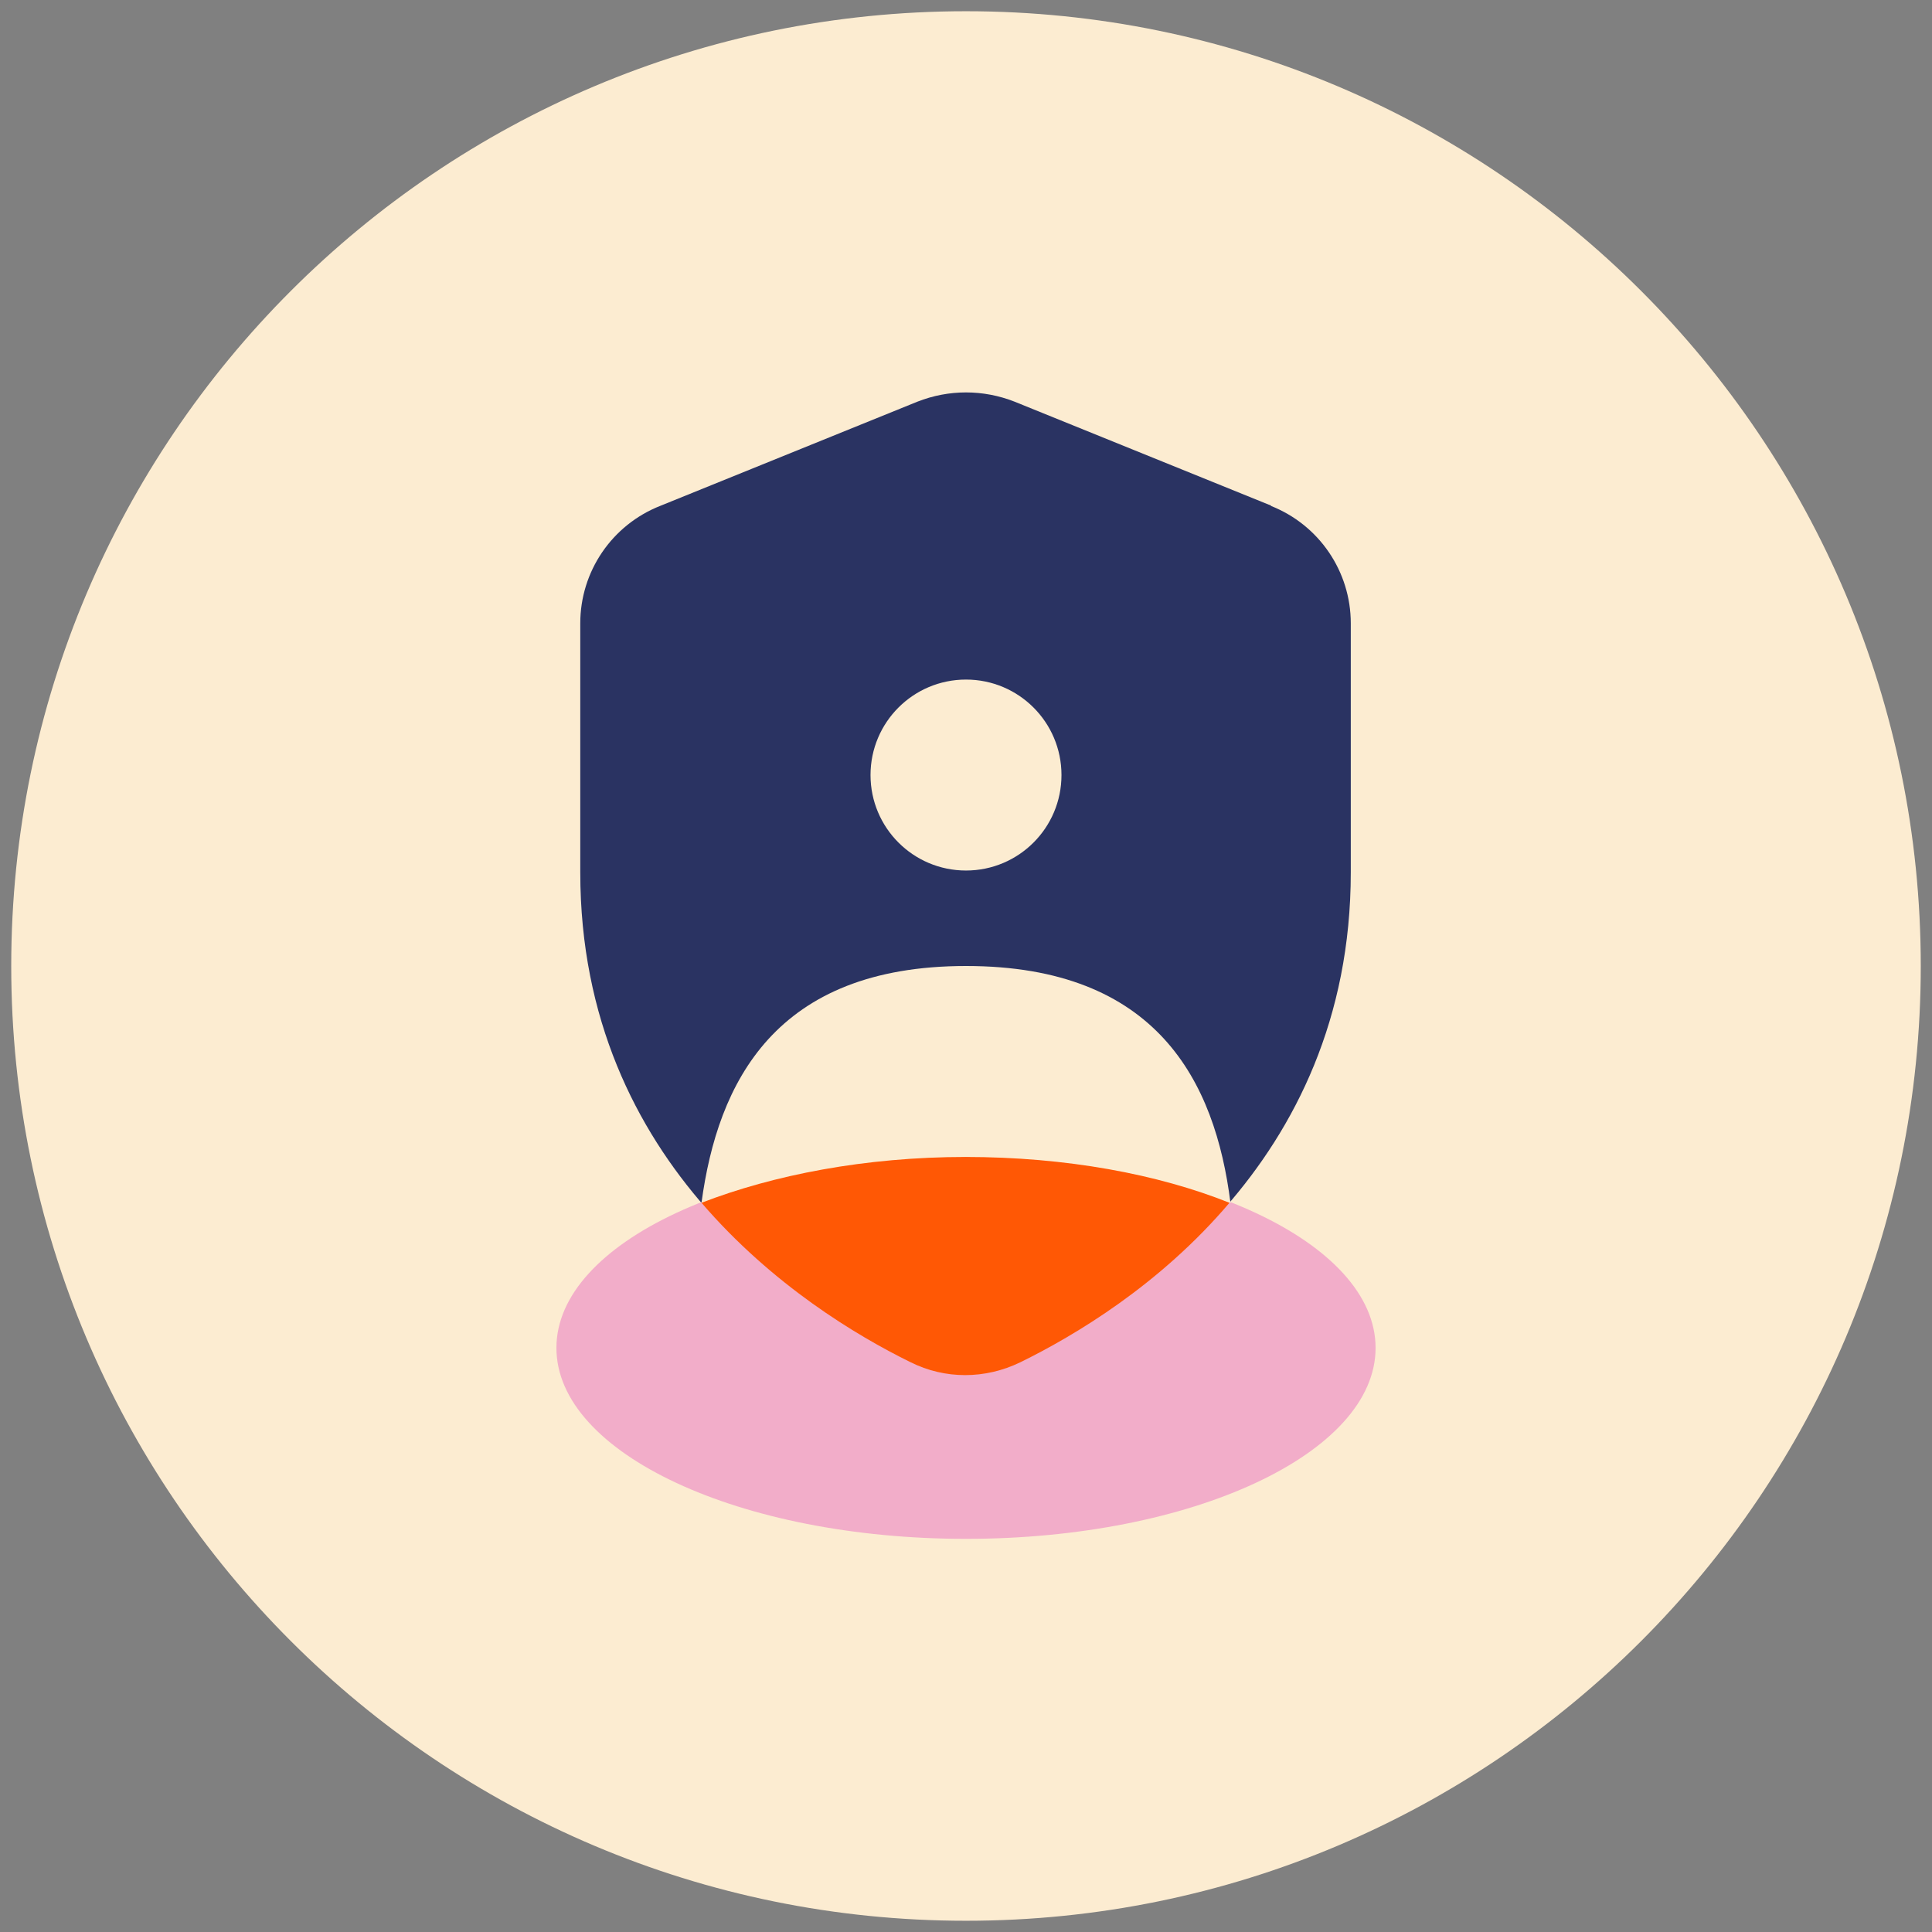 <svg width="43" height="43" viewBox="0 0 43 43" fill="none" xmlns="http://www.w3.org/2000/svg">
<rect x="0" y="0" width="43" height="43" fill="#808080" stroke="none"/>
<path d="M21.5 42.75C33.236 42.75 42.75 33.236 42.75 21.5C42.75 9.764 33.236 0.25 21.5 0.25C9.764 0.25 0.25 9.764 0.25 21.5C0.25 33.236 9.764 42.75 21.5 42.75Z" fill="#FCECD1"/>
<path d="M28.3 11.257L22.584 8.941C21.883 8.665 21.117 8.665 20.416 8.941L14.7 11.257C13.616 11.682 12.915 12.724 12.915 13.871V19.417C12.915 25.962 17.909 29.15 20.267 30.297C21.032 30.68 21.925 30.68 22.711 30.297C25.07 29.15 30.064 25.941 30.064 19.417V13.871C30.064 12.724 29.363 11.682 28.279 11.257H28.3Z" fill="#2A3362"/>
<path d="M21.5 34.25C26.535 34.25 30.616 32.347 30.616 30C30.616 27.653 26.535 25.75 21.5 25.75C16.465 25.75 12.384 27.653 12.384 30C12.384 32.347 16.465 34.25 21.5 34.25Z" fill="#F2ADC9"/>
<path d="M21.5 21.5C17.25 21.5 15.975 24.093 15.613 26.77L21.5 25.75L27.386 26.77C27.046 24.071 25.75 21.5 21.5 21.5Z" fill="#FCECD1"/>
<path d="M21.5 19.375C22.674 19.375 23.625 18.424 23.625 17.25C23.625 16.076 22.674 15.125 21.5 15.125C20.326 15.125 19.375 16.076 19.375 17.25C19.375 18.424 20.326 19.375 21.5 19.375Z" fill="#FCECD1"/>
<path d="M21.5 25.75C19.247 25.75 17.207 26.154 15.613 26.77C17.186 28.598 19.056 29.724 20.267 30.319C21.032 30.701 21.924 30.701 22.711 30.319C23.922 29.724 25.813 28.598 27.364 26.77C25.771 26.133 23.731 25.75 21.478 25.75H21.5Z" fill="#FF5805"/>
</svg>

